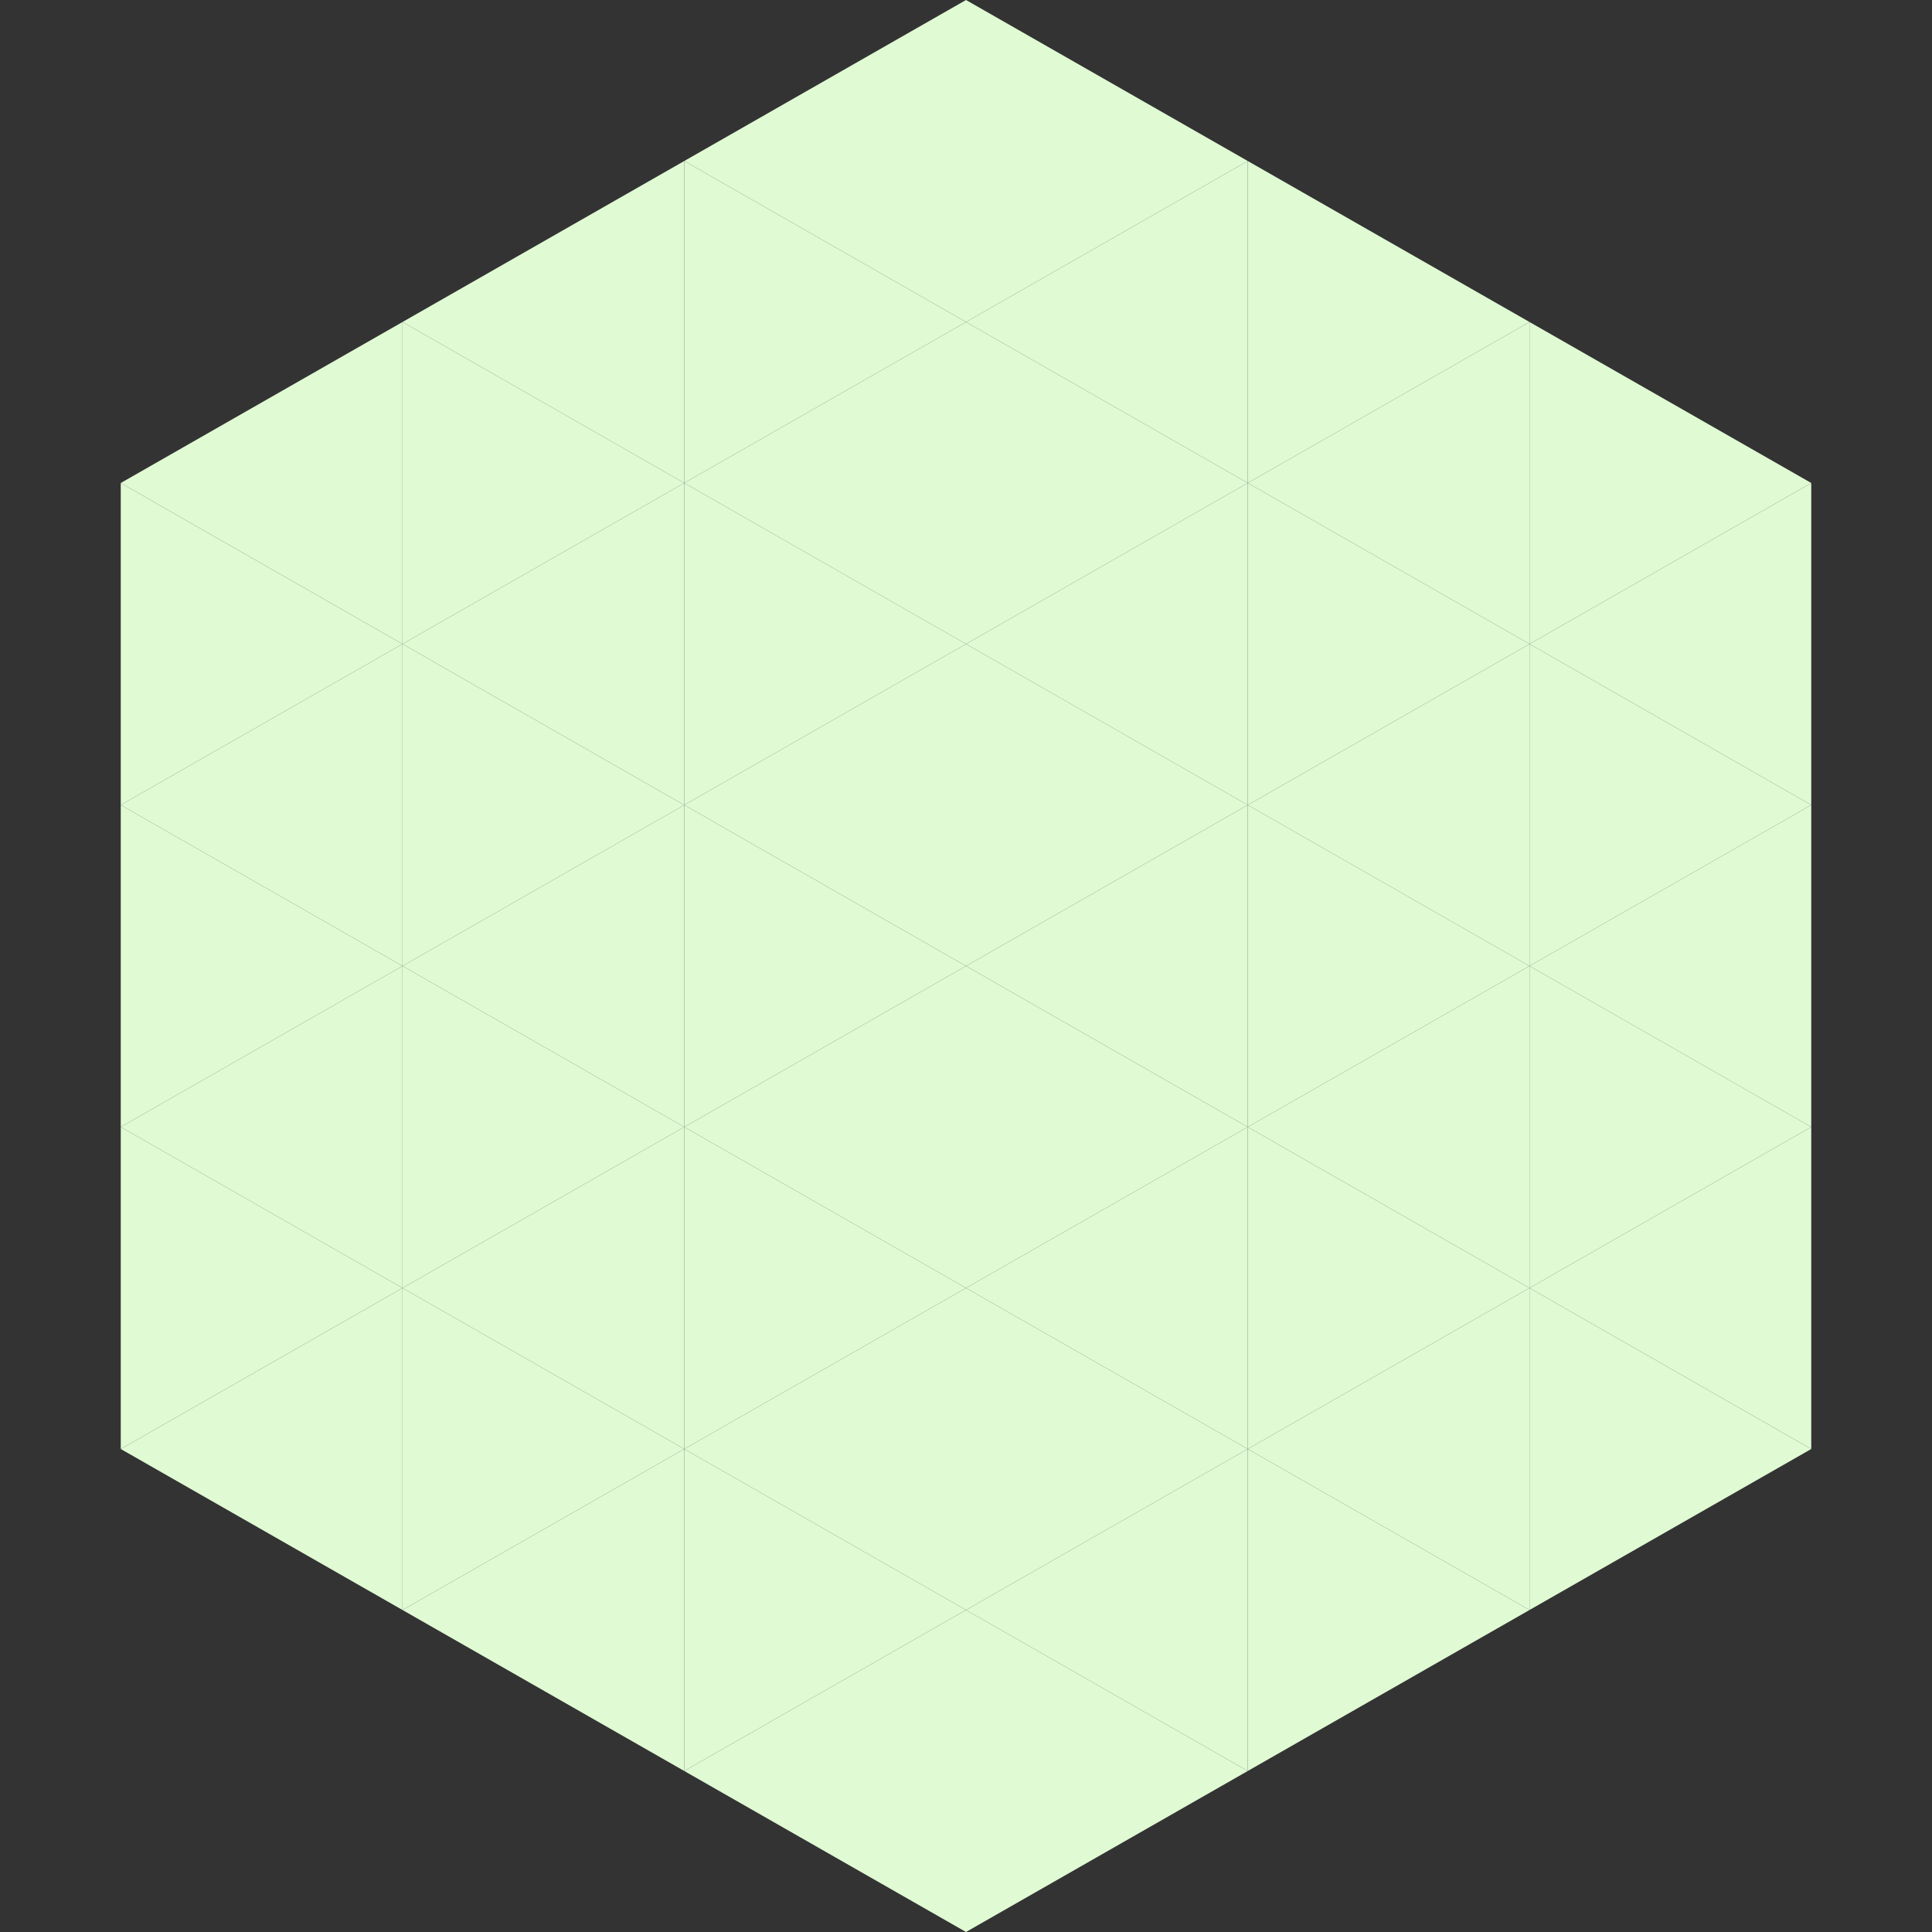 <?xml version="1.0"?>
<!-- Generated by SVGo -->
<svg width="240" height="240"
     xmlns="http://www.w3.org/2000/svg"
     xmlns:xlink="http://www.w3.org/1999/xlink">
<rect width="100%" height="100%" fill="#333333" stroke="none"/>
<polygon points="50,40 15,60 50,80" style="fill:rgb(224,250,212)" />
<polygon points="190,40 225,60 190,80" style="fill:rgb(224,250,212)" />
<polygon points="15,60 50,80 15,100" style="fill:rgb(224,250,212)" />
<polygon points="225,60 190,80 225,100" style="fill:rgb(224,250,212)" />
<polygon points="50,80 15,100 50,120" style="fill:rgb(224,250,212)" />
<polygon points="190,80 225,100 190,120" style="fill:rgb(224,250,212)" />
<polygon points="15,100 50,120 15,140" style="fill:rgb(224,250,212)" />
<polygon points="225,100 190,120 225,140" style="fill:rgb(224,250,212)" />
<polygon points="50,120 15,140 50,160" style="fill:rgb(224,250,212)" />
<polygon points="190,120 225,140 190,160" style="fill:rgb(224,250,212)" />
<polygon points="15,140 50,160 15,180" style="fill:rgb(224,250,212)" />
<polygon points="225,140 190,160 225,180" style="fill:rgb(224,250,212)" />
<polygon points="50,160 15,180 50,200" style="fill:rgb(224,250,212)" />
<polygon points="190,160 225,180 190,200" style="fill:rgb(224,250,212)" />
<polygon points="15,180 50,200 15,220" style="fill:rgb(255,255,255); fill-opacity:0" />
<polygon points="225,180 190,200 225,220" style="fill:rgb(255,255,255); fill-opacity:0" />
<polygon points="50,0 85,20 50,40" style="fill:rgb(255,255,255); fill-opacity:0" />
<polygon points="190,0 155,20 190,40" style="fill:rgb(255,255,255); fill-opacity:0" />
<polygon points="85,20 50,40 85,60" style="fill:rgb(224,250,212)" />
<polygon points="155,20 190,40 155,60" style="fill:rgb(224,250,212)" />
<polygon points="50,40 85,60 50,80" style="fill:rgb(224,250,212)" />
<polygon points="190,40 155,60 190,80" style="fill:rgb(224,250,212)" />
<polygon points="85,60 50,80 85,100" style="fill:rgb(224,250,212)" />
<polygon points="155,60 190,80 155,100" style="fill:rgb(224,250,212)" />
<polygon points="50,80 85,100 50,120" style="fill:rgb(224,250,212)" />
<polygon points="190,80 155,100 190,120" style="fill:rgb(224,250,212)" />
<polygon points="85,100 50,120 85,140" style="fill:rgb(224,250,212)" />
<polygon points="155,100 190,120 155,140" style="fill:rgb(224,250,212)" />
<polygon points="50,120 85,140 50,160" style="fill:rgb(224,250,212)" />
<polygon points="190,120 155,140 190,160" style="fill:rgb(224,250,212)" />
<polygon points="85,140 50,160 85,180" style="fill:rgb(224,250,212)" />
<polygon points="155,140 190,160 155,180" style="fill:rgb(224,250,212)" />
<polygon points="50,160 85,180 50,200" style="fill:rgb(224,250,212)" />
<polygon points="190,160 155,180 190,200" style="fill:rgb(224,250,212)" />
<polygon points="85,180 50,200 85,220" style="fill:rgb(224,250,212)" />
<polygon points="155,180 190,200 155,220" style="fill:rgb(224,250,212)" />
<polygon points="120,0 85,20 120,40" style="fill:rgb(224,250,212)" />
<polygon points="120,0 155,20 120,40" style="fill:rgb(224,250,212)" />
<polygon points="85,20 120,40 85,60" style="fill:rgb(224,250,212)" />
<polygon points="155,20 120,40 155,60" style="fill:rgb(224,250,212)" />
<polygon points="120,40 85,60 120,80" style="fill:rgb(224,250,212)" />
<polygon points="120,40 155,60 120,80" style="fill:rgb(224,250,212)" />
<polygon points="85,60 120,80 85,100" style="fill:rgb(224,250,212)" />
<polygon points="155,60 120,80 155,100" style="fill:rgb(224,250,212)" />
<polygon points="120,80 85,100 120,120" style="fill:rgb(224,250,212)" />
<polygon points="120,80 155,100 120,120" style="fill:rgb(224,250,212)" />
<polygon points="85,100 120,120 85,140" style="fill:rgb(224,250,212)" />
<polygon points="155,100 120,120 155,140" style="fill:rgb(224,250,212)" />
<polygon points="120,120 85,140 120,160" style="fill:rgb(224,250,212)" />
<polygon points="120,120 155,140 120,160" style="fill:rgb(224,250,212)" />
<polygon points="85,140 120,160 85,180" style="fill:rgb(224,250,212)" />
<polygon points="155,140 120,160 155,180" style="fill:rgb(224,250,212)" />
<polygon points="120,160 85,180 120,200" style="fill:rgb(224,250,212)" />
<polygon points="120,160 155,180 120,200" style="fill:rgb(224,250,212)" />
<polygon points="85,180 120,200 85,220" style="fill:rgb(224,250,212)" />
<polygon points="155,180 120,200 155,220" style="fill:rgb(224,250,212)" />
<polygon points="120,200 85,220 120,240" style="fill:rgb(224,250,212)" />
<polygon points="120,200 155,220 120,240" style="fill:rgb(224,250,212)" />
<polygon points="85,220 120,240 85,260" style="fill:rgb(255,255,255); fill-opacity:0" />
<polygon points="155,220 120,240 155,260" style="fill:rgb(255,255,255); fill-opacity:0" />
</svg>
